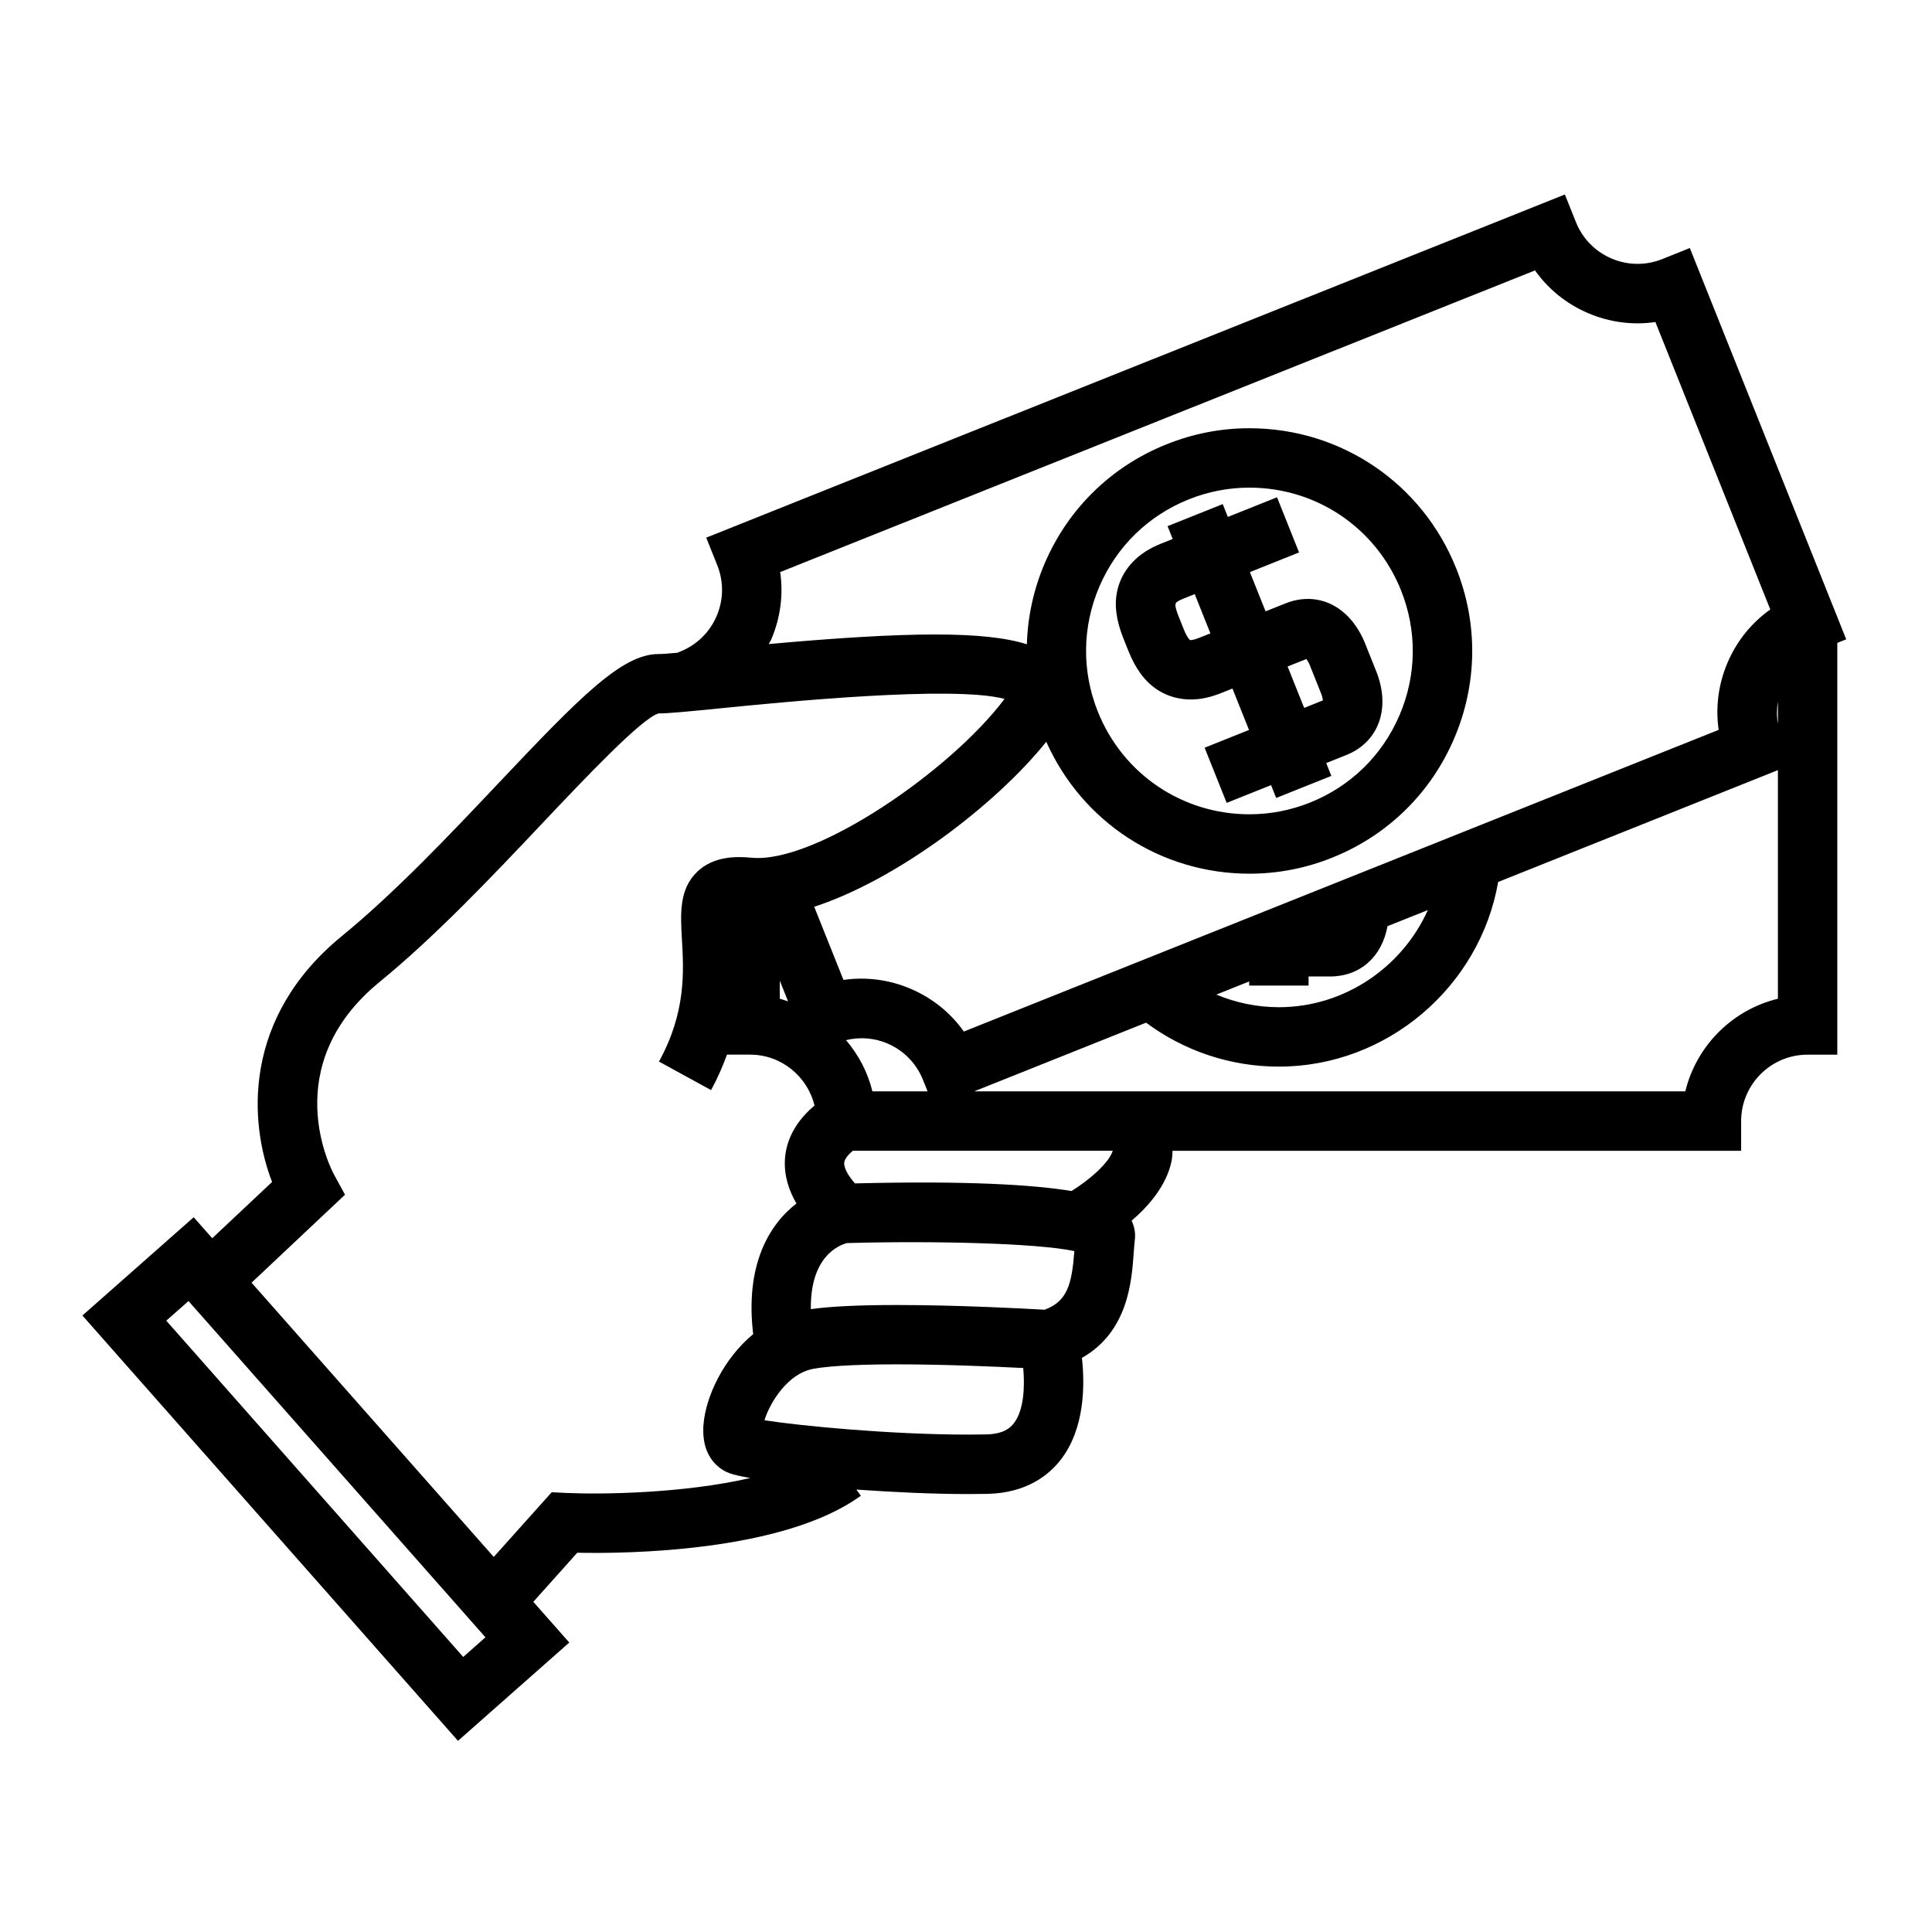 <?xml version="1.0" encoding="UTF-8"?>
<!-- Uploaded to: ICON Repo, www.svgrepo.com, Generator: ICON Repo Mixer Tools -->
<svg fill="#000000" width="800px" height="800px" version="1.1" viewBox="144 144 512 512" xmlns="http://www.w3.org/2000/svg">
 <g>
  <path d="m441.66 313.05 1.379 3.449c0.93 2.34 2.035 4.387 3.238 6.019 1.402 1.938 3.117 3.516 5.098 4.676 2.234 1.316 4.769 2.047 7.527 2.164 2.707 0.117 5.582-0.445 8.613-1.652l3.098-1.234 4.387 10.973-11.762 4.703 5.84 14.617 11.762-4.703 1.359 3.402 14.621-5.84-1.359-3.402 5.269-2.106c3.938-1.57 6.832-4.312 8.387-7.934 2.394-5.578 0.789-11.316-0.379-14.227l-3-7.504c-0.703-1.77-2.324-5.137-5.238-7.781-4.418-4.023-10.191-5.027-15.84-2.762l-5.269 2.106-4.156-10.402 13.031-5.211-5.84-14.617-13.031 5.211-1.359-3.402-14.621 5.84 1.359 3.402-3.086 1.234c-3.023 1.203-5.512 2.801-7.367 4.734-1.922 1.973-3.258 4.242-3.977 6.738-0.637 2.215-0.797 4.535-0.484 6.848 0.262 2.094 0.871 4.34 1.801 6.66zm48.547 5.594c0.285 0.371 0.637 0.961 0.902 1.637l3 7.516c0.273 0.684 0.418 1.348 0.473 1.816l-4.969 1.988-4.383-10.969zm-25.441-6.801-3.098 1.238c-1.391 0.551-2.031 0.547-2.297 0.547l-0.355-0.379h-0.004c-0.316-0.426-0.797-1.219-1.344-2.586l-1.387-3.469c-0.547-1.355-0.738-2.277-0.809-2.801l0.168-0.625-0.004-0.027c0.051-0.051 0.523-0.52 1.879-1.059l3.098-1.238z"/>
  <path d="m584.51 212.66c-4.367 1.746-9.152 1.684-13.473-0.164-4.32-1.859-7.66-5.281-9.406-9.645l-2.922-7.309-227.55 90.941 2.922 7.309c1.746 4.367 1.684 9.152-0.168 13.473-1.859 4.324-5.281 7.66-9.645 9.41l-0.793 0.32c-2.277 0.199-4.059 0.332-4.934 0.332-9.66 0-20.578 11.094-42.402 34.188-12.824 13.57-27.359 28.949-41.516 40.531-26.512 21.695-24.602 49.473-18.52 65.188l-15.859 14.91-4.914-5.562-29.492 26.039 99.535 112.72 29.492-26.051-9.531-10.789 11.645-13.012c12.898 0.285 54.617-0.164 75.152-15.105l-1.188-1.633c10.07 0.719 20.719 1.188 29.613 1.188 1.727 0 3.422-0.016 5.07-0.047 10.527-0.215 16.441-5.086 19.543-9.133 6.312-8.223 6.352-19.676 5.551-26.906 12.223-6.938 13.188-20.242 13.73-27.883 0.09-1.238 0.168-2.402 0.293-3.426 0.219-1.762-0.109-3.481-0.852-5.047 4.66-4.004 9.293-9.43 10.605-15.887 0.18-0.887 0.188-1.762 0.234-2.641h150.69v-7.871c0-9.707 7.898-17.602 17.605-17.602l7.879-0.004v-109.12l2.363-0.945-41.445-103.7zm-317.75 370.45-78.695-89.117 5.894-5.199 78.688 89.109zm27.184-43.469-3.742-0.18-15.352 17.145-64.184-72.68 24.766-23.316-2.914-5.344c-0.637-1.16-15.203-28.723 12.082-51.047 14.938-12.223 29.84-27.988 42.988-41.895 11.215-11.867 26.57-28.113 30.957-29.258 2.641 0 7.609-0.484 16.883-1.406 15.797-1.578 61.148-6.094 74.777-2.441-14.316 19.113-50.199 43.668-66.938 42.09-4.152-0.398-10.18-0.438-14.504 3.723-4.809 4.629-4.441 11.074-4.047 17.902 0.492 8.598 1.102 19.297-6.078 32.391l13.809 7.562c1.777-3.25 3.098-6.359 4.215-9.398h6.121c8.285 0 15.207 5.777 17.07 13.492-6.035 5.059-7.66 10.527-7.852 14.473-0.211 4.375 1.203 8.27 3.059 11.484-7.301 5.656-13.641 16.379-11.461 34.621-7.898 6.543-12.562 16.559-13.16 23.91-0.766 9.41 5.09 12.289 6.902 12.953 1.156 0.418 3.07 0.844 5.469 1.27-17.781 4.102-39.395 4.383-48.867 3.949zm134.77-64.094c-0.656 8.758-1.852 13.348-7.887 15.543-5.332-0.309-22.906-1.25-39.125-1.25-10.066 0-17.566 0.363-22.82 1.098-0.184-13.809 7.273-16.91 9.574-17.512 23.238-0.641 50.453 0.035 60.258 2.121zm-60.504-55.902c3.652-0.875 7.469-0.613 10.984 0.891 4.324 1.859 7.66 5.281 9.406 9.641l1.219 3.043h-14.625c-1.234-5.102-3.699-9.691-6.984-13.574zm-17.555-15.762 2.195 5.496c-0.734-0.23-1.441-0.516-2.195-0.699zm62.023 117.3c-0.945 1.223-2.734 2.867-7.363 2.953-1.543 0.031-3.129 0.047-4.75 0.047-20.469 0-44.387-2.297-53.98-3.801 1.453-4.68 6.141-12.348 12.875-13.613 2.914-0.547 9.137-1.203 22.234-1.203 12.312 0 25.793 0.578 33.473 0.973 0.426 4.863 0.227 11.133-2.488 14.645zm15.289-61.551c-9.996-1.637-27.238-2.766-57.387-2.019-1.539-1.715-2.938-3.883-2.852-5.422 0.051-0.93 0.875-2.066 2.305-3.234h68.863c-1.074 3.371-6.383 7.863-10.93 10.676zm187.2-50.957c-12.082 2.934-21.605 12.457-24.539 24.539h-188.44l45.535-18.199c10.133 7.535 22.445 11.652 35.184 11.652 28.668 0 53.277-21.133 58.121-48.938l74.137-29.637zm-124.38-3.484v-2.414h5.672c8.023 0 13.762-5.223 15.246-13.328l10.691-4.273c-6.812 15.168-22.113 25.746-39.48 25.746-5.75 0-11.367-1.18-16.578-3.344l8.707-3.481v1.09zm124.38-69.383c-0.355-1.957-0.32-3.953 0-5.914zm-13.324-16.258c-2.449 5.719-3.25 11.867-2.379 17.871l-200.03 79.945c-3.504-4.945-8.316-8.852-14.039-11.301-5.715-2.457-11.852-3.238-17.871-2.379l-7.746-19.383c22.062-7.191 48.156-27.09 61.496-43.727 9.504 21.301 30.363 34.961 53.855 34.961 7.504 0 14.867-1.422 21.883-4.234 14.637-5.848 26.121-17.047 32.332-31.539 6.215-14.484 6.414-30.523 0.562-45.152-9.016-22.555-30.531-37.125-54.816-37.125-7.5 0-14.867 1.422-21.879 4.231-14.641 5.848-26.125 17.047-32.34 31.539-2.965 6.91-4.519 14.18-4.738 21.484-11.027-3.512-31.438-3.391-68.414-0.059 0.199-0.414 0.477-0.777 0.66-1.203 2.457-5.719 3.25-11.871 2.379-17.875l200.03-79.941c3.512 4.949 8.316 8.859 14.039 11.305 5.719 2.457 11.875 3.258 17.871 2.371l30.449 76.18c-4.945 3.504-8.852 8.316-11.305 14.031zm-166.5-20.098c4.555-10.621 12.973-18.836 23.711-23.121 5.148-2.062 10.543-3.102 16.039-3.102 17.812 0 33.586 10.684 40.195 27.227 4.289 10.73 4.144 22.488-0.414 33.113-4.559 10.629-12.973 18.836-23.707 23.121-5.152 2.062-10.555 3.106-16.043 3.106-17.812 0-33.586-10.684-40.195-27.227-4.285-10.734-4.141-22.492 0.414-33.117z"/>
 </g>
</svg>